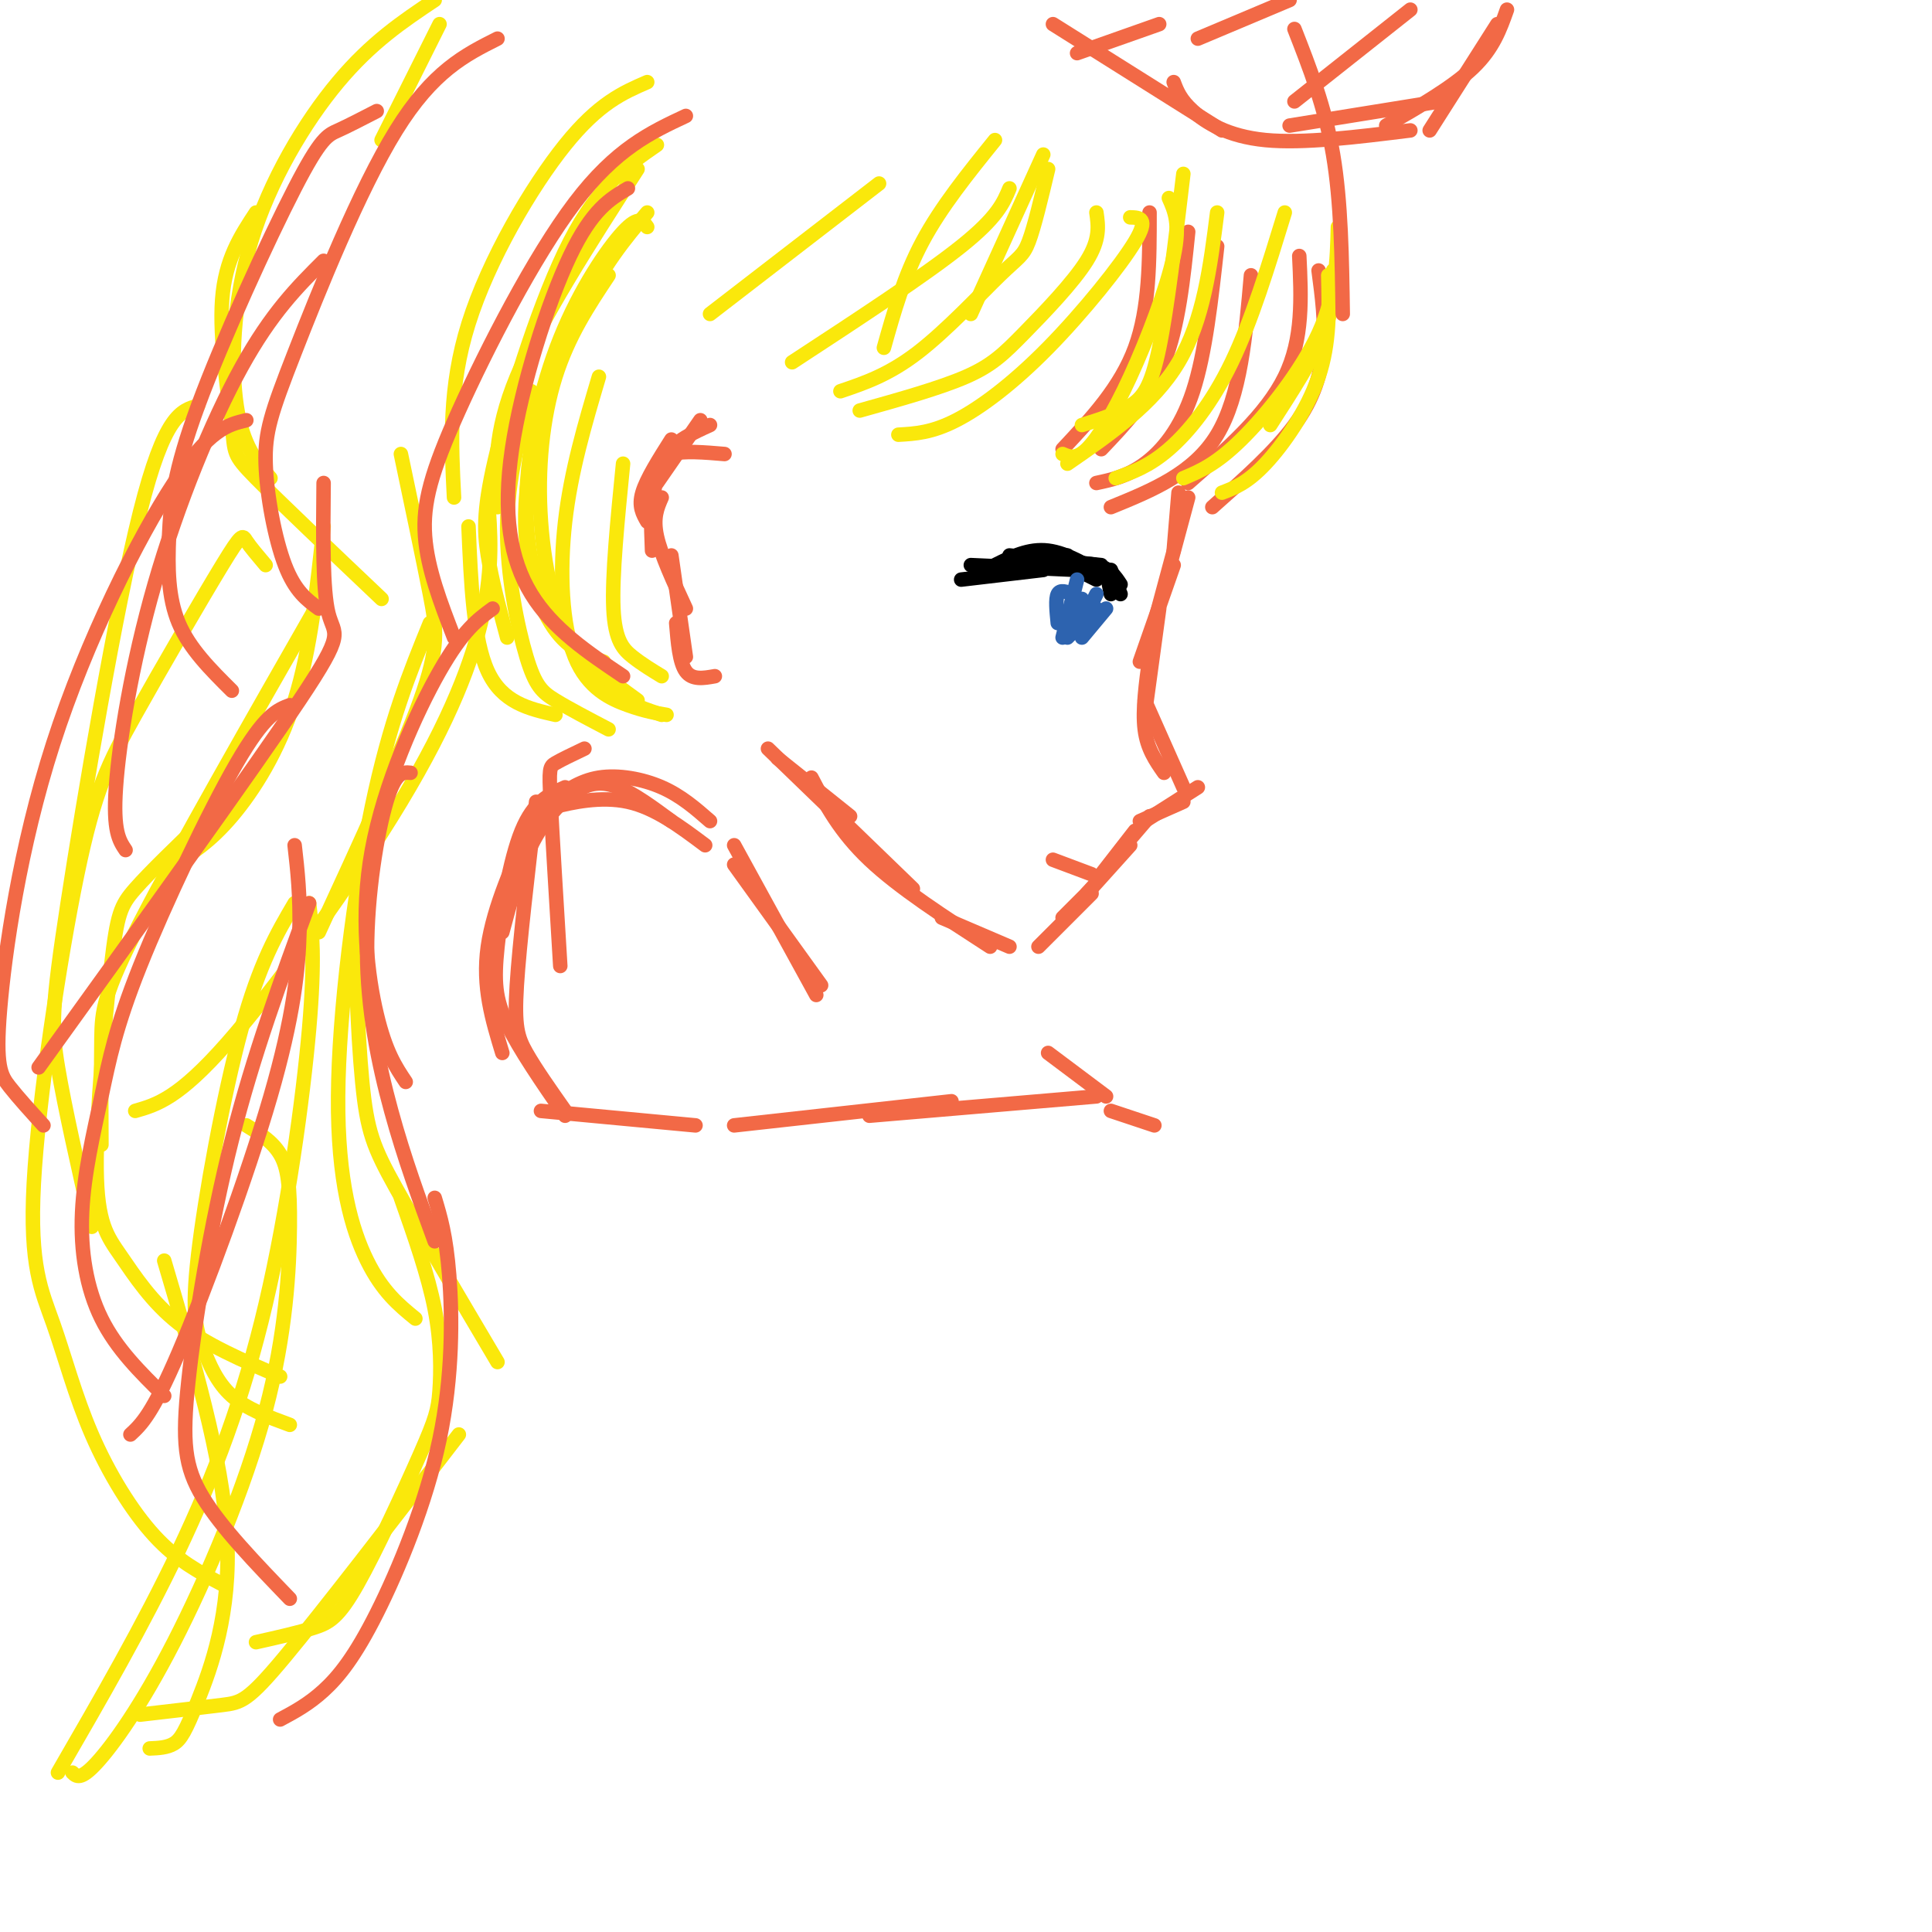 <svg viewBox='0 0 400 400' version='1.1' xmlns='http://www.w3.org/2000/svg' xmlns:xlink='http://www.w3.org/1999/xlink'><g fill='none' stroke='rgb(242,105,70)' stroke-width='3' stroke-linecap='round' stroke-linejoin='round'><path d='M244,102c0.000,0.000 -1.000,12.000 -1,12'/><path d='M246,103c0.000,0.000 -7.000,26.000 -7,26'/><path d='M243,117c0.000,0.000 -7.000,20.000 -7,20'/><path d='M240,126c0.000,0.000 -3.000,22.000 -3,22'/><path d='M238,136c-0.750,5.500 -1.500,11.000 -1,15c0.500,4.000 2.250,6.500 4,9'/><path d='M237,145c0.000,0.000 8.000,18.000 8,18'/><path d='M248,163c0.000,0.000 -11.000,7.000 -11,7'/><path d='M245,166c0.000,0.000 -9.000,4.000 -9,4'/><path d='M238,169c0.000,0.000 -6.000,7.000 -6,7'/><path d='M235,172c0.000,0.000 -7.000,9.000 -7,9'/><path d='M234,175c0.000,0.000 -9.000,10.000 -9,10'/><path d='M226,184c0.000,0.000 -6.000,6.000 -6,6'/><path d='M226,185c0.000,0.000 -11.000,11.000 -11,11'/><path d='M161,157c0.000,0.000 15.000,12.000 15,12'/><path d='M159,155c0.000,0.000 30.000,29.000 30,29'/><path d='M168,161c2.917,5.583 5.833,11.167 12,17c6.167,5.833 15.583,11.917 25,18'/><path d='M195,190c0.000,0.000 14.000,6.000 14,6'/><path d='M238,44c0.000,9.917 0.000,19.833 -3,28c-3.000,8.167 -9.000,14.583 -15,21'/><path d='M246,48c-1.000,9.750 -2.000,19.500 -5,27c-3.000,7.500 -8.000,12.750 -13,18'/><path d='M252,51c-1.222,11.089 -2.444,22.178 -5,30c-2.556,7.822 -6.444,12.378 -10,15c-3.556,2.622 -6.778,3.311 -10,4'/><path d='M259,57c-1.083,12.500 -2.167,25.000 -7,33c-4.833,8.000 -13.417,11.500 -22,15'/><path d='M269,53c0.417,8.583 0.833,17.167 -3,25c-3.833,7.833 -11.917,14.917 -20,22'/><path d='M273,56c0.711,5.356 1.422,10.711 1,16c-0.422,5.289 -1.978,10.511 -6,16c-4.022,5.489 -10.511,11.244 -17,17'/></g>
<g fill='none' stroke='rgb(250,232,11)' stroke-width='3' stroke-linecap='round' stroke-linejoin='round'><path d='M245,36c-1.667,13.956 -3.333,27.911 -5,36c-1.667,8.089 -3.333,10.311 -6,12c-2.667,1.689 -6.333,2.844 -10,4'/><path d='M242,41c1.202,2.685 2.405,5.369 1,12c-1.405,6.631 -5.417,17.208 -9,25c-3.583,7.792 -6.738,12.798 -9,15c-2.262,2.202 -3.631,1.601 -5,1'/><path d='M252,44c-1.417,11.167 -2.833,22.333 -8,31c-5.167,8.667 -14.083,14.833 -23,21'/><path d='M266,44c-3.444,11.222 -6.889,22.444 -11,31c-4.111,8.556 -8.889,14.444 -13,18c-4.111,3.556 -7.556,4.778 -11,6'/><path d='M277,47c-0.178,7.022 -0.356,14.044 -4,22c-3.644,7.956 -10.756,16.844 -16,22c-5.244,5.156 -8.622,6.578 -12,8'/><path d='M275,57c0.178,7.000 0.356,14.000 -2,21c-2.356,7.000 -7.244,14.000 -11,18c-3.756,4.000 -6.378,5.000 -9,6'/><path d='M276,56c0.083,3.833 0.167,7.667 -2,13c-2.167,5.333 -6.583,12.167 -11,19'/><path d='M216,32c0.000,0.000 -15.000,33.000 -15,33'/><path d='M206,29c-5.583,6.917 -11.167,13.833 -15,21c-3.833,7.167 -5.917,14.583 -8,22'/><path d='M217,35c-1.423,5.976 -2.845,11.952 -4,15c-1.155,3.048 -2.042,3.167 -6,7c-3.958,3.833 -10.988,11.381 -17,16c-6.012,4.619 -11.006,6.310 -16,8'/><path d='M227,44c0.399,2.756 0.798,5.512 -2,10c-2.798,4.488 -8.792,10.708 -13,15c-4.208,4.292 -6.631,6.655 -12,9c-5.369,2.345 -13.685,4.673 -22,7'/><path d='M234,45c1.964,0.054 3.929,0.107 1,5c-2.929,4.893 -10.750,14.625 -18,22c-7.250,7.375 -13.929,12.393 -19,15c-5.071,2.607 -8.536,2.804 -12,3'/><path d='M209,39c-1.250,3.000 -2.500,6.000 -10,12c-7.500,6.000 -21.250,15.000 -35,24'/><path d='M182,38c0.000,0.000 -35.000,27.000 -35,27'/></g>
<g fill='none' stroke='rgb(242,105,70)' stroke-width='3' stroke-linecap='round' stroke-linejoin='round'><path d='M145,87c0.000,0.000 -9.000,13.000 -9,13'/><path d='M139,91c-2.583,4.083 -5.167,8.167 -6,11c-0.833,2.833 0.083,4.417 1,6'/><path d='M147,88c-3.500,1.583 -7.000,3.167 -9,6c-2.000,2.833 -2.500,6.917 -3,11'/><path d='M150,94c-4.200,-0.356 -8.400,-0.711 -11,0c-2.600,0.711 -3.600,2.489 -4,6c-0.400,3.511 -0.200,8.756 0,14'/><path d='M137,103c-0.917,2.083 -1.833,4.167 -1,8c0.833,3.833 3.417,9.417 6,15'/><path d='M139,115c0.000,0.000 3.000,21.000 3,21'/><path d='M140,129c0.333,4.083 0.667,8.167 2,10c1.333,1.833 3.667,1.417 6,1'/></g>
<g fill='none' stroke='rgb(0,0,0)' stroke-width='3' stroke-linecap='round' stroke-linejoin='round'><path d='M209,117c0.000,0.000 12.000,-2.000 12,-2'/><path d='M209,115c0.000,0.000 19.000,2.000 19,2'/><path d='M215,117c4.583,-0.333 9.167,-0.667 12,0c2.833,0.667 3.917,2.333 5,4'/><path d='M230,118c0.000,0.000 2.000,5.000 2,5'/><path d='M230,120c-4.500,-2.750 -9.000,-5.500 -13,-6c-4.000,-0.500 -7.500,1.250 -11,3'/><path d='M216,118c0.000,0.000 -17.000,2.000 -17,2'/><path d='M201,117c0.000,0.000 22.000,1.000 22,1'/><path d='M221,117c0.000,0.000 6.000,3.000 6,3'/><path d='M229,118c0.000,0.000 1.000,5.000 1,5'/></g>
<g fill='none' stroke='rgb(45,99,175)' stroke-width='3' stroke-linecap='round' stroke-linejoin='round'><path d='M222,123c-1.250,-0.500 -2.500,-1.000 -3,0c-0.500,1.000 -0.250,3.500 0,6'/><path d='M223,120c0.000,0.000 -3.000,12.000 -3,12'/><path d='M224,124c-1.500,2.083 -3.000,4.167 -3,5c0.000,0.833 1.500,0.417 3,0'/><path d='M227,123c0.000,0.000 -3.000,6.000 -3,6'/><path d='M227,126c0.000,0.000 -6.000,6.000 -6,6'/><path d='M229,126c0.000,0.000 -5.000,6.000 -5,6'/></g>
<g fill='none' stroke='rgb(242,105,70)' stroke-width='3' stroke-linecap='round' stroke-linejoin='round'><path d='M218,178c0.000,0.000 8.000,3.000 8,3'/></g>
<g fill='none' stroke='rgb(250,232,11)' stroke-width='3' stroke-linecap='round' stroke-linejoin='round'><path d='M132,35c-10.083,15.667 -20.167,31.333 -25,43c-4.833,11.667 -4.417,19.333 -4,27'/><path d='M136,30c-5.994,4.143 -11.988,8.286 -18,20c-6.012,11.714 -12.042,31.000 -15,43c-2.958,12.000 -2.845,16.714 -2,22c0.845,5.286 2.423,11.143 4,17'/><path d='M134,44c-4.589,5.446 -9.179,10.893 -14,21c-4.821,10.107 -9.875,24.875 -11,37c-1.125,12.125 1.679,21.607 5,27c3.321,5.393 7.161,6.696 11,8'/><path d='M134,47c-0.874,-1.250 -1.748,-2.501 -5,1c-3.252,3.501 -8.882,11.753 -13,22c-4.118,10.247 -6.724,22.490 -7,33c-0.276,10.510 1.778,19.289 6,26c4.222,6.711 10.611,11.356 17,16'/><path d='M126,57c-4.173,6.280 -8.345,12.560 -11,21c-2.655,8.440 -3.792,19.042 -3,30c0.792,10.958 3.512,22.274 8,29c4.488,6.726 10.744,8.863 17,11'/><path d='M124,78c-2.905,9.798 -5.810,19.595 -7,30c-1.190,10.405 -0.667,21.417 2,28c2.667,6.583 7.476,8.738 11,10c3.524,1.262 5.762,1.631 8,2'/><path d='M129,96c-1.156,11.644 -2.311,23.289 -2,30c0.311,6.711 2.089,8.489 4,10c1.911,1.511 3.956,2.756 6,4'/><path d='M110,81c-2.452,9.012 -4.905,18.024 -5,28c-0.095,9.976 2.167,20.917 4,27c1.833,6.083 3.238,7.310 6,9c2.762,1.690 6.881,3.845 11,6'/><path d='M97,109c0.500,11.750 1.000,23.500 4,30c3.000,6.500 8.500,7.750 14,9'/><path d='M134,17c-5.022,2.178 -10.044,4.356 -17,13c-6.956,8.644 -15.844,23.756 -20,37c-4.156,13.244 -3.578,24.622 -3,36'/><path d='M91,5c0.000,0.000 -12.000,24.000 -12,24'/><path d='M90,0c-6.548,4.375 -13.095,8.750 -20,17c-6.905,8.250 -14.167,20.375 -18,33c-3.833,12.625 -4.238,25.750 -3,34c1.238,8.250 4.119,11.625 7,15'/><path d='M53,44c-3.190,4.845 -6.381,9.690 -7,18c-0.619,8.310 1.333,20.083 2,26c0.667,5.917 0.048,5.976 5,11c4.952,5.024 15.476,15.012 26,25'/><path d='M67,109c-1.356,12.756 -2.711,25.511 -6,36c-3.289,10.489 -8.511,18.711 -13,24c-4.489,5.289 -8.244,7.644 -12,10'/><path d='M67,123c-15.156,26.533 -30.311,53.067 -38,68c-7.689,14.933 -7.911,18.267 -8,24c-0.089,5.733 -0.044,13.867 0,22'/><path d='M42,170c-5.466,5.259 -10.932,10.517 -14,14c-3.068,3.483 -3.739,5.190 -5,16c-1.261,10.810 -3.111,30.722 -3,42c0.111,11.278 2.184,13.921 5,18c2.816,4.079 6.376,9.594 12,14c5.624,4.406 13.312,7.703 21,11'/><path d='M83,94c2.289,10.867 4.578,21.733 6,29c1.422,7.267 1.978,10.933 -2,22c-3.978,11.067 -12.489,29.533 -21,48'/><path d='M101,103c0.542,7.137 1.083,14.274 -1,24c-2.083,9.726 -6.792,22.042 -17,39c-10.208,16.958 -25.917,38.560 -36,50c-10.083,11.440 -14.542,12.720 -19,14'/><path d='M61,187c-3.628,6.172 -7.257,12.344 -11,26c-3.743,13.656 -7.601,34.794 -9,47c-1.399,12.206 -0.338,15.478 1,19c1.338,3.522 2.954,7.292 6,10c3.046,2.708 7.523,4.354 12,6'/><path d='M89,129c-4.161,10.214 -8.321,20.429 -12,38c-3.679,17.571 -6.875,42.500 -7,60c-0.125,17.500 2.821,27.571 6,34c3.179,6.429 6.589,9.214 10,12'/><path d='M79,163c-2.143,5.327 -4.286,10.655 -5,22c-0.714,11.345 0.000,28.708 1,39c1.000,10.292 2.286,13.512 7,22c4.714,8.488 12.857,22.244 21,36'/><path d='M83,248c2.815,7.989 5.631,15.978 7,23c1.369,7.022 1.292,13.078 1,17c-0.292,3.922 -0.800,5.711 -4,13c-3.200,7.289 -9.092,20.078 -13,27c-3.908,6.922 -5.831,7.978 -9,9c-3.169,1.022 -7.585,2.011 -12,3'/><path d='M95,297c-14.133,18.356 -28.267,36.711 -36,46c-7.733,9.289 -9.067,9.511 -13,10c-3.933,0.489 -10.467,1.244 -17,2'/><path d='M41,84c-3.476,0.952 -6.952,1.905 -12,22c-5.048,20.095 -11.667,59.333 -15,81c-3.333,21.667 -3.381,25.762 -2,34c1.381,8.238 4.190,20.619 7,33'/><path d='M55,117c-1.594,-1.882 -3.188,-3.764 -4,-5c-0.812,-1.236 -0.841,-1.827 -5,5c-4.159,6.827 -12.447,21.073 -18,31c-5.553,9.927 -8.372,15.535 -12,33c-3.628,17.465 -8.066,46.788 -9,64c-0.934,17.212 1.636,22.315 4,29c2.364,6.685 4.521,14.954 8,23c3.479,8.046 8.280,15.870 13,21c4.720,5.130 9.360,7.565 14,10'/><path d='M34,261c6.054,20.506 12.107,41.012 13,57c0.893,15.988 -3.375,27.458 -6,34c-2.625,6.542 -3.607,8.155 -5,9c-1.393,0.845 -3.196,0.923 -5,1'/><path d='M51,233c2.703,1.653 5.405,3.306 7,6c1.595,2.694 2.082,6.429 2,15c-0.082,8.571 -0.733,21.978 -5,38c-4.267,16.022 -12.149,34.660 -19,48c-6.851,13.340 -12.672,21.383 -16,25c-3.328,3.617 -4.164,2.809 -5,2'/><path d='M64,187c0.631,5.786 1.262,11.571 0,26c-1.262,14.429 -4.417,37.500 -9,57c-4.583,19.500 -10.595,35.429 -18,51c-7.405,15.571 -16.202,30.786 -25,46'/></g>
<g fill='none' stroke='rgb(242,105,70)' stroke-width='3' stroke-linecap='round' stroke-linejoin='round'><path d='M67,100c-0.111,11.089 -0.222,22.178 1,27c1.222,4.822 3.778,3.378 -6,18c-9.778,14.622 -31.889,45.311 -54,76'/><path d='M60,146c-2.591,0.980 -5.183,1.960 -11,12c-5.817,10.040 -14.860,29.141 -20,42c-5.140,12.859 -6.378,19.478 -8,27c-1.622,7.522 -3.629,15.948 -4,24c-0.371,8.052 0.894,15.729 4,22c3.106,6.271 8.053,11.135 13,16'/><path d='M61,175c0.595,5.238 1.190,10.476 1,18c-0.190,7.524 -1.167,17.333 -6,34c-4.833,16.667 -13.524,40.190 -19,53c-5.476,12.810 -7.738,14.905 -10,17'/><path d='M64,187c-5.762,15.643 -11.524,31.286 -16,49c-4.476,17.714 -7.667,37.500 -9,50c-1.333,12.500 -0.810,17.714 3,24c3.810,6.286 10.905,13.643 18,21'/><path d='M102,126c-3.071,2.238 -6.143,4.476 -11,13c-4.857,8.524 -11.500,23.333 -14,37c-2.500,13.667 -0.857,26.190 1,34c1.857,7.810 3.929,10.905 6,14'/><path d='M85,160c-1.565,-0.149 -3.131,-0.298 -5,6c-1.869,6.298 -4.042,19.042 -4,31c0.042,11.958 2.298,23.131 5,33c2.702,9.869 5.851,18.435 9,27'/><path d='M90,248c1.174,3.885 2.348,7.770 3,16c0.652,8.230 0.783,20.804 -2,34c-2.783,13.196 -8.480,27.014 -13,36c-4.520,8.986 -7.863,13.139 -11,16c-3.137,2.861 -6.069,4.431 -9,6'/><path d='M67,54c-5.399,5.381 -10.798,10.762 -17,22c-6.202,11.238 -13.208,28.333 -18,45c-4.792,16.667 -7.369,32.905 -8,42c-0.631,9.095 0.685,11.048 2,13'/><path d='M51,87c-3.847,0.931 -7.694,1.863 -15,13c-7.306,11.137 -18.072,32.480 -25,54c-6.928,21.520 -10.019,43.217 -11,55c-0.981,11.783 0.148,13.652 2,16c1.852,2.348 4.426,5.174 7,8'/><path d='M78,23c-2.921,1.510 -5.841,3.021 -8,4c-2.159,0.979 -3.556,1.428 -9,12c-5.444,10.572 -14.933,31.267 -20,45c-5.067,13.733 -5.710,20.505 -6,27c-0.290,6.495 -0.226,12.713 2,18c2.226,5.287 6.613,9.644 11,14'/><path d='M103,8c-6.700,3.365 -13.400,6.730 -21,19c-7.600,12.270 -16.099,33.443 -21,46c-4.901,12.557 -6.204,16.496 -6,23c0.204,6.504 1.915,15.573 4,21c2.085,5.427 4.542,7.214 7,9'/><path d='M142,24c-7.250,3.393 -14.500,6.786 -23,18c-8.500,11.214 -18.250,30.250 -24,43c-5.750,12.750 -7.500,19.214 -7,26c0.500,6.786 3.250,13.893 6,21'/><path d='M130,39c-3.708,2.185 -7.417,4.369 -12,14c-4.583,9.631 -10.042,26.708 -12,40c-1.958,13.292 -0.417,22.798 4,30c4.417,7.202 11.708,12.101 19,17'/><path d='M268,6c3.167,8.083 6.333,16.167 8,26c1.667,9.833 1.833,21.417 2,33'/><path d='M243,17c0.689,1.822 1.378,3.644 4,6c2.622,2.356 7.178,5.244 15,6c7.822,0.756 18.911,-0.622 30,-2'/><path d='M267,26c0.000,0.000 31.000,-5.000 31,-5'/><path d='M310,5c0.000,0.000 -14.000,22.000 -14,22'/><path d='M312,2c-1.417,4.000 -2.833,8.000 -7,12c-4.167,4.000 -11.083,8.000 -18,12'/><path d='M292,2c0.000,0.000 -24.000,19.000 -24,19'/><path d='M267,0c0.000,0.000 -19.000,8.000 -19,8'/><path d='M240,5c0.000,0.000 -17.000,6.000 -17,6'/><path d='M218,5c0.000,0.000 35.000,22.000 35,22'/><path d='M112,230c0.000,0.000 32.000,3.000 32,3'/><path d='M121,155c-2.378,1.133 -4.756,2.267 -6,3c-1.244,0.733 -1.356,1.067 -1,8c0.356,6.933 1.178,20.467 2,34'/><path d='M111,166c-1.733,14.756 -3.467,29.511 -4,38c-0.533,8.489 0.133,10.711 2,14c1.867,3.289 4.933,7.644 8,12'/><path d='M104,193c1.720,-6.435 3.440,-12.869 6,-18c2.560,-5.131 5.958,-8.958 9,-11c3.042,-2.042 5.726,-2.298 9,-1c3.274,1.298 7.137,4.149 11,7'/><path d='M114,166c3.000,-2.178 6.000,-4.356 10,-5c4.000,-0.644 9.000,0.244 13,2c4.000,1.756 7.000,4.378 10,7'/><path d='M146,175c-5.177,-3.884 -10.354,-7.767 -16,-9c-5.646,-1.233 -11.761,0.185 -15,1c-3.239,0.815 -3.603,1.027 -6,6c-2.397,4.973 -6.828,14.707 -8,23c-1.172,8.293 0.914,15.147 3,22'/><path d='M117,163c-3.250,1.452 -6.500,2.905 -9,9c-2.500,6.095 -4.250,16.833 -5,24c-0.750,7.167 -0.500,10.762 2,16c2.500,5.238 7.250,12.119 12,19'/><path d='M152,175c0.000,0.000 17.000,31.000 17,31'/><path d='M152,179c0.000,0.000 18.000,25.000 18,25'/><path d='M217,218c0.000,0.000 12.000,9.000 12,9'/><path d='M227,227c0.000,0.000 -47.000,4.000 -47,4'/><path d='M197,228c0.000,0.000 -45.000,5.000 -45,5'/><path d='M230,230c0.000,0.000 9.000,3.000 9,3'/></g>
</svg>